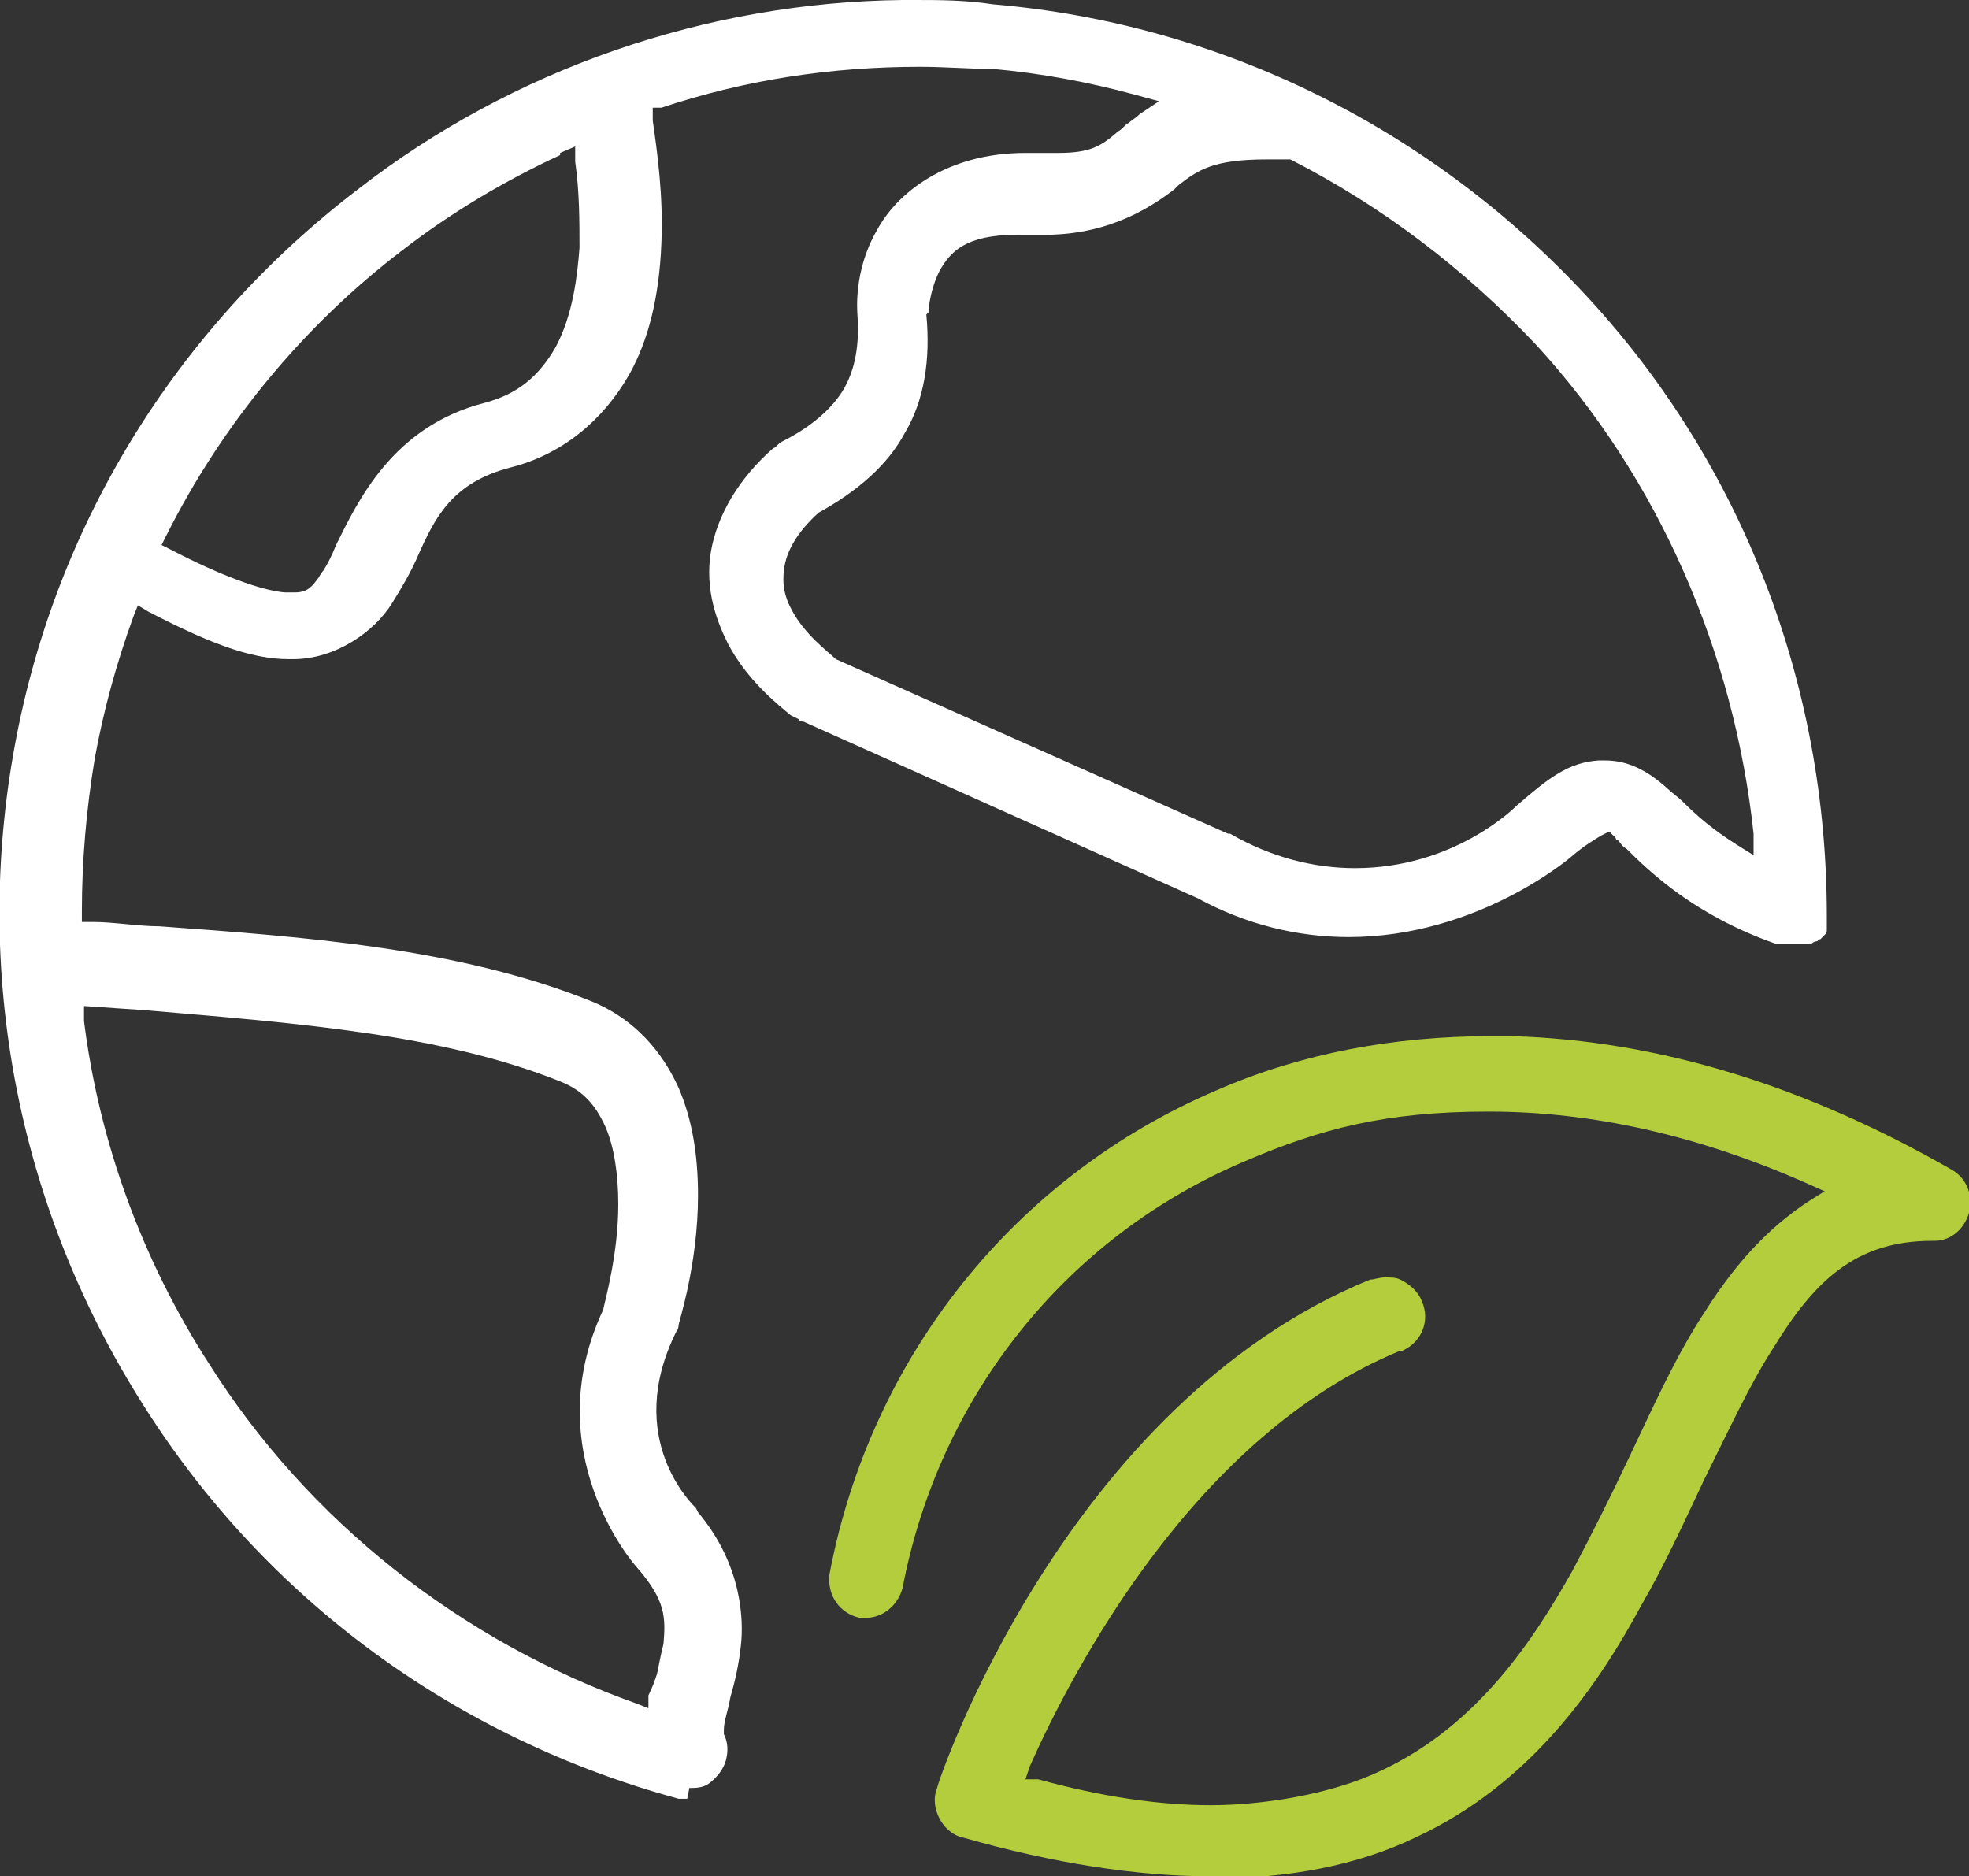 <?xml version="1.0" encoding="UTF-8"?>
<svg id="Calque_1" xmlns="http://www.w3.org/2000/svg" version="1.1" viewBox="0 0 91.4 87.1">
  <rect x="0" y="0" width="91.4" height="87.1" fill="#333333" stroke="none"/>
  <!-- Generator: Adobe Illustrator 29.7.1, SVG Export Plug-In . SVG Version: 2.1.1 Build 8)  -->
  <defs>
    <style>
      .st0 {
        fill: #b4cd3c;
      }

      .st1 {
        fill: #fff;
      }
    </style>
  </defs>
  <path class="st1" d="M31.9,83.5c-.1,0-.3,0-.4,0h0c-10.3-2.8-19.1-9.2-24.8-18.2C.9,56.2-1.2,45.5.6,35.1c1.8-10.5,7.5-19.8,16-26.3C23.8,3.2,32.8.1,41.9,0h.5c1.2,0,2.4,0,3.7.2,10.6.9,20.4,5.8,27.6,13.6,7.2,7.8,11.1,18,11.1,28.7,0,0,0,.2,0,.2,0,0,0,.1,0,.2h0s0,0,0,0c0,0,0,.2,0,.2h0c0,.2,0,.2-.1.3,0,0-.2.2-.2.2-.1,0-.1.1-.2.1,0,0-.1,0-.2.1,0,0,0,0-.1,0,0,0-.1,0-.2,0h-.1c0,0-.1,0-.2,0h-.2s-.2,0-.2,0c0,0-.2,0-.3,0h-.4c-3.7-1.3-5.8-3.3-6.9-4.4-.2-.1-.3-.3-.4-.4-.1,0-.1-.1-.1-.1l-.3-.3-.4.2c-.3.2-.7.4-1.4,1h0s-4.3,3.7-10.3,3.7c0,0,0,0,0,0-2.4,0-4.8-.6-7-1.8l-18.3-8.2c0,0-.2,0-.2-.1l-.4-.2c-.6-.5-2-1.6-2.9-3.3-.5-1-1.1-2.5-.8-4.3.3-1.7,1.3-3.4,2.9-4.8.1,0,.2-.2.4-.3,1.4-.7,2.4-1.6,2.9-2.5.5-.9.7-2,.6-3.4,0-.1-.2-2,.9-3.9.9-1.7,3.2-3.6,6.9-3.6s.4,0,.6,0c.3,0,.6,0,.9,0,1.5,0,2-.3,2.8-1,.2-.1.3-.3.5-.4.1-.1.3-.2.5-.4l.9-.6-1.1-.3c-2.2-.6-4.4-1-6.6-1.2-1.1,0-2.2-.1-3.4-.1-4.1,0-8.1.6-12,1.9h-.4c0,.1,0,.6,0,.6.2,1.4.5,3.5.4,5.7-.1,2.5-.6,4.5-1.5,6.1-1.2,2.1-3.1,3.7-5.5,4.3-2.7.7-3.5,2.3-4.3,4.1-.3.7-.7,1.4-1.2,2.2-.8,1.3-2.6,2.6-4.6,2.6s-.2,0-.2,0c-1.8,0-3.8-.8-6.5-2.2l-.5-.3-.2.5c-.8,2.2-1.4,4.4-1.8,6.6-.4,2.4-.6,4.8-.6,7.1v.5s.5,0,.5,0c1,0,2.1.2,3.1.2,6.8.5,13.9,1,20.1,3.5,2.4,1,3.5,2.9,4,4,.6,1.4.9,3,.9,5,0,3.2-.9,5.9-.9,6,0,0,0,.2-.1.3-2.5,5,.8,8.1.9,8.2h0s.1.2.1.2h0c2.1,2.5,2.1,5.1,2,6.1-.1,1-.3,1.8-.5,2.5-.1.6-.3,1.1-.3,1.5h0c0,.1,0,.2,0,.2.2.4.2.8.1,1.2-.1.4-.4.8-.8,1.1-.3.2-.6.2-.9.2ZM3.9,47.4c.7,5.6,2.7,11.1,5.8,15.9,4.6,7.3,11.7,12.9,19.9,15.8l.5.2v-.6c.2-.4.3-.7.4-1,.1-.5.2-1,.3-1.4.1-1.2.1-2-1.2-3.5h0c-.2-.2-4.7-5.4-1.6-12,.1-.5.7-2.6.7-4.9,0-1.4-.2-2.7-.6-3.6-.5-1.1-1.1-1.7-2.1-2.1-5.5-2.2-12.2-2.7-19.2-3.3l-2.9-.2v.6ZM43,14.6c.2,2.1-.1,4-1,5.5-.8,1.5-2.2,2.7-4,3.7h0s0,0,0,0c-1,.9-1.5,1.8-1.6,2.6-.1.7,0,1.3.4,2,.6,1.1,1.7,1.9,2,2.2h0s18.2,8.1,18.2,8.1h.1c1.9,1.1,3.9,1.6,5.8,1.6,4.6,0,7.4-2.8,7.5-2.9l-.6-.8.6.8c1.5-1.3,2.4-2,3.8-2.1.1,0,.2,0,.3,0,1,0,1.9.4,2.9,1.3.2.2.5.4.7.6.7.7,1.4,1.3,2.5,2l.8.5v-1c-.9-8.4-4.4-16.5-10.1-22.7-3.3-3.5-7.1-6.4-11.4-8.6h0s-.1,0-.1,0c-.3,0-.7,0-1,0-2.5,0-3.2.5-4.1,1.2l-.2.2c-.8.6-2.8,2.1-6,2.1s-.4,0-.6,0c-.2,0-.5,0-.7,0-2.4,0-3.1.8-3.6,1.7-.4.8-.5,1.7-.5,1.9h0ZM26,7.2c-2.6,1.2-5.1,2.7-7.3,4.4-4.6,3.5-8.4,8.1-11,13.3l-.2.4.4.2c2.3,1.2,4.2,1.9,5.3,2,.2,0,.3,0,.5,0,.6,0,.8-.3,1.1-.7,0,0,.1-.2.2-.3.2-.3.4-.7.6-1.2,1-2,2.6-5.5,6.9-6.6,1.5-.4,2.5-1.2,3.3-2.6.8-1.5,1-3.3,1.1-4.6,0-1.2,0-2.6-.2-4v-.7c0,0-.7.3-.7.3Z"/>
  <path class="st0" d="M56.2,87.1c-3.4,0-7.3-.6-11.5-1.8-.5-.1-.9-.5-1.1-.9-.2-.4-.3-.9-.1-1.4,0-.2,5.9-17.8,20.1-23.6.2,0,.4-.1.7-.1s.5,0,.7.1c.4.2.8.5,1,1,.4.9,0,1.9-.9,2.3h-.1c-9.5,3.9-15.2,14.8-17.2,19.3l-.2.6h.6c2.9.8,5.6,1.2,8,1.2s5.6-.5,7.9-1.6c4.5-2.1,7.1-6.1,8.9-9.3.9-1.7,1.8-3.5,2.6-5.2,1.1-2.3,2.2-4.8,3.6-6.9,1.4-2.2,2.9-3.8,4.7-5l.8-.5-.9-.4c-5-2.2-9.9-3.3-14.7-3.3s-7.8.8-11.3,2.3c-8.3,3.5-14.2,10.9-15.9,19.8-.2.8-.9,1.4-1.7,1.4s-.2,0-.3,0c-.9-.2-1.5-1-1.4-2h0c1.9-10.1,8.6-18.5,18-22.5,3.9-1.7,8.2-2.5,12.7-2.5s.7,0,1,0h0c6.8.2,13.6,2.3,20.4,6.2.7.4,1,1.2.8,2-.2.7-.8,1.3-1.6,1.3h-.1c-3.6,0-5.5,1.9-7.4,5-1.1,1.7-2.1,3.9-3.2,6.1-.9,1.9-1.8,3.9-2.9,5.8-2,3.7-5.1,8.3-10.5,10.8-2.7,1.3-5.9,1.9-9.4,1.9Z"/>
</svg>